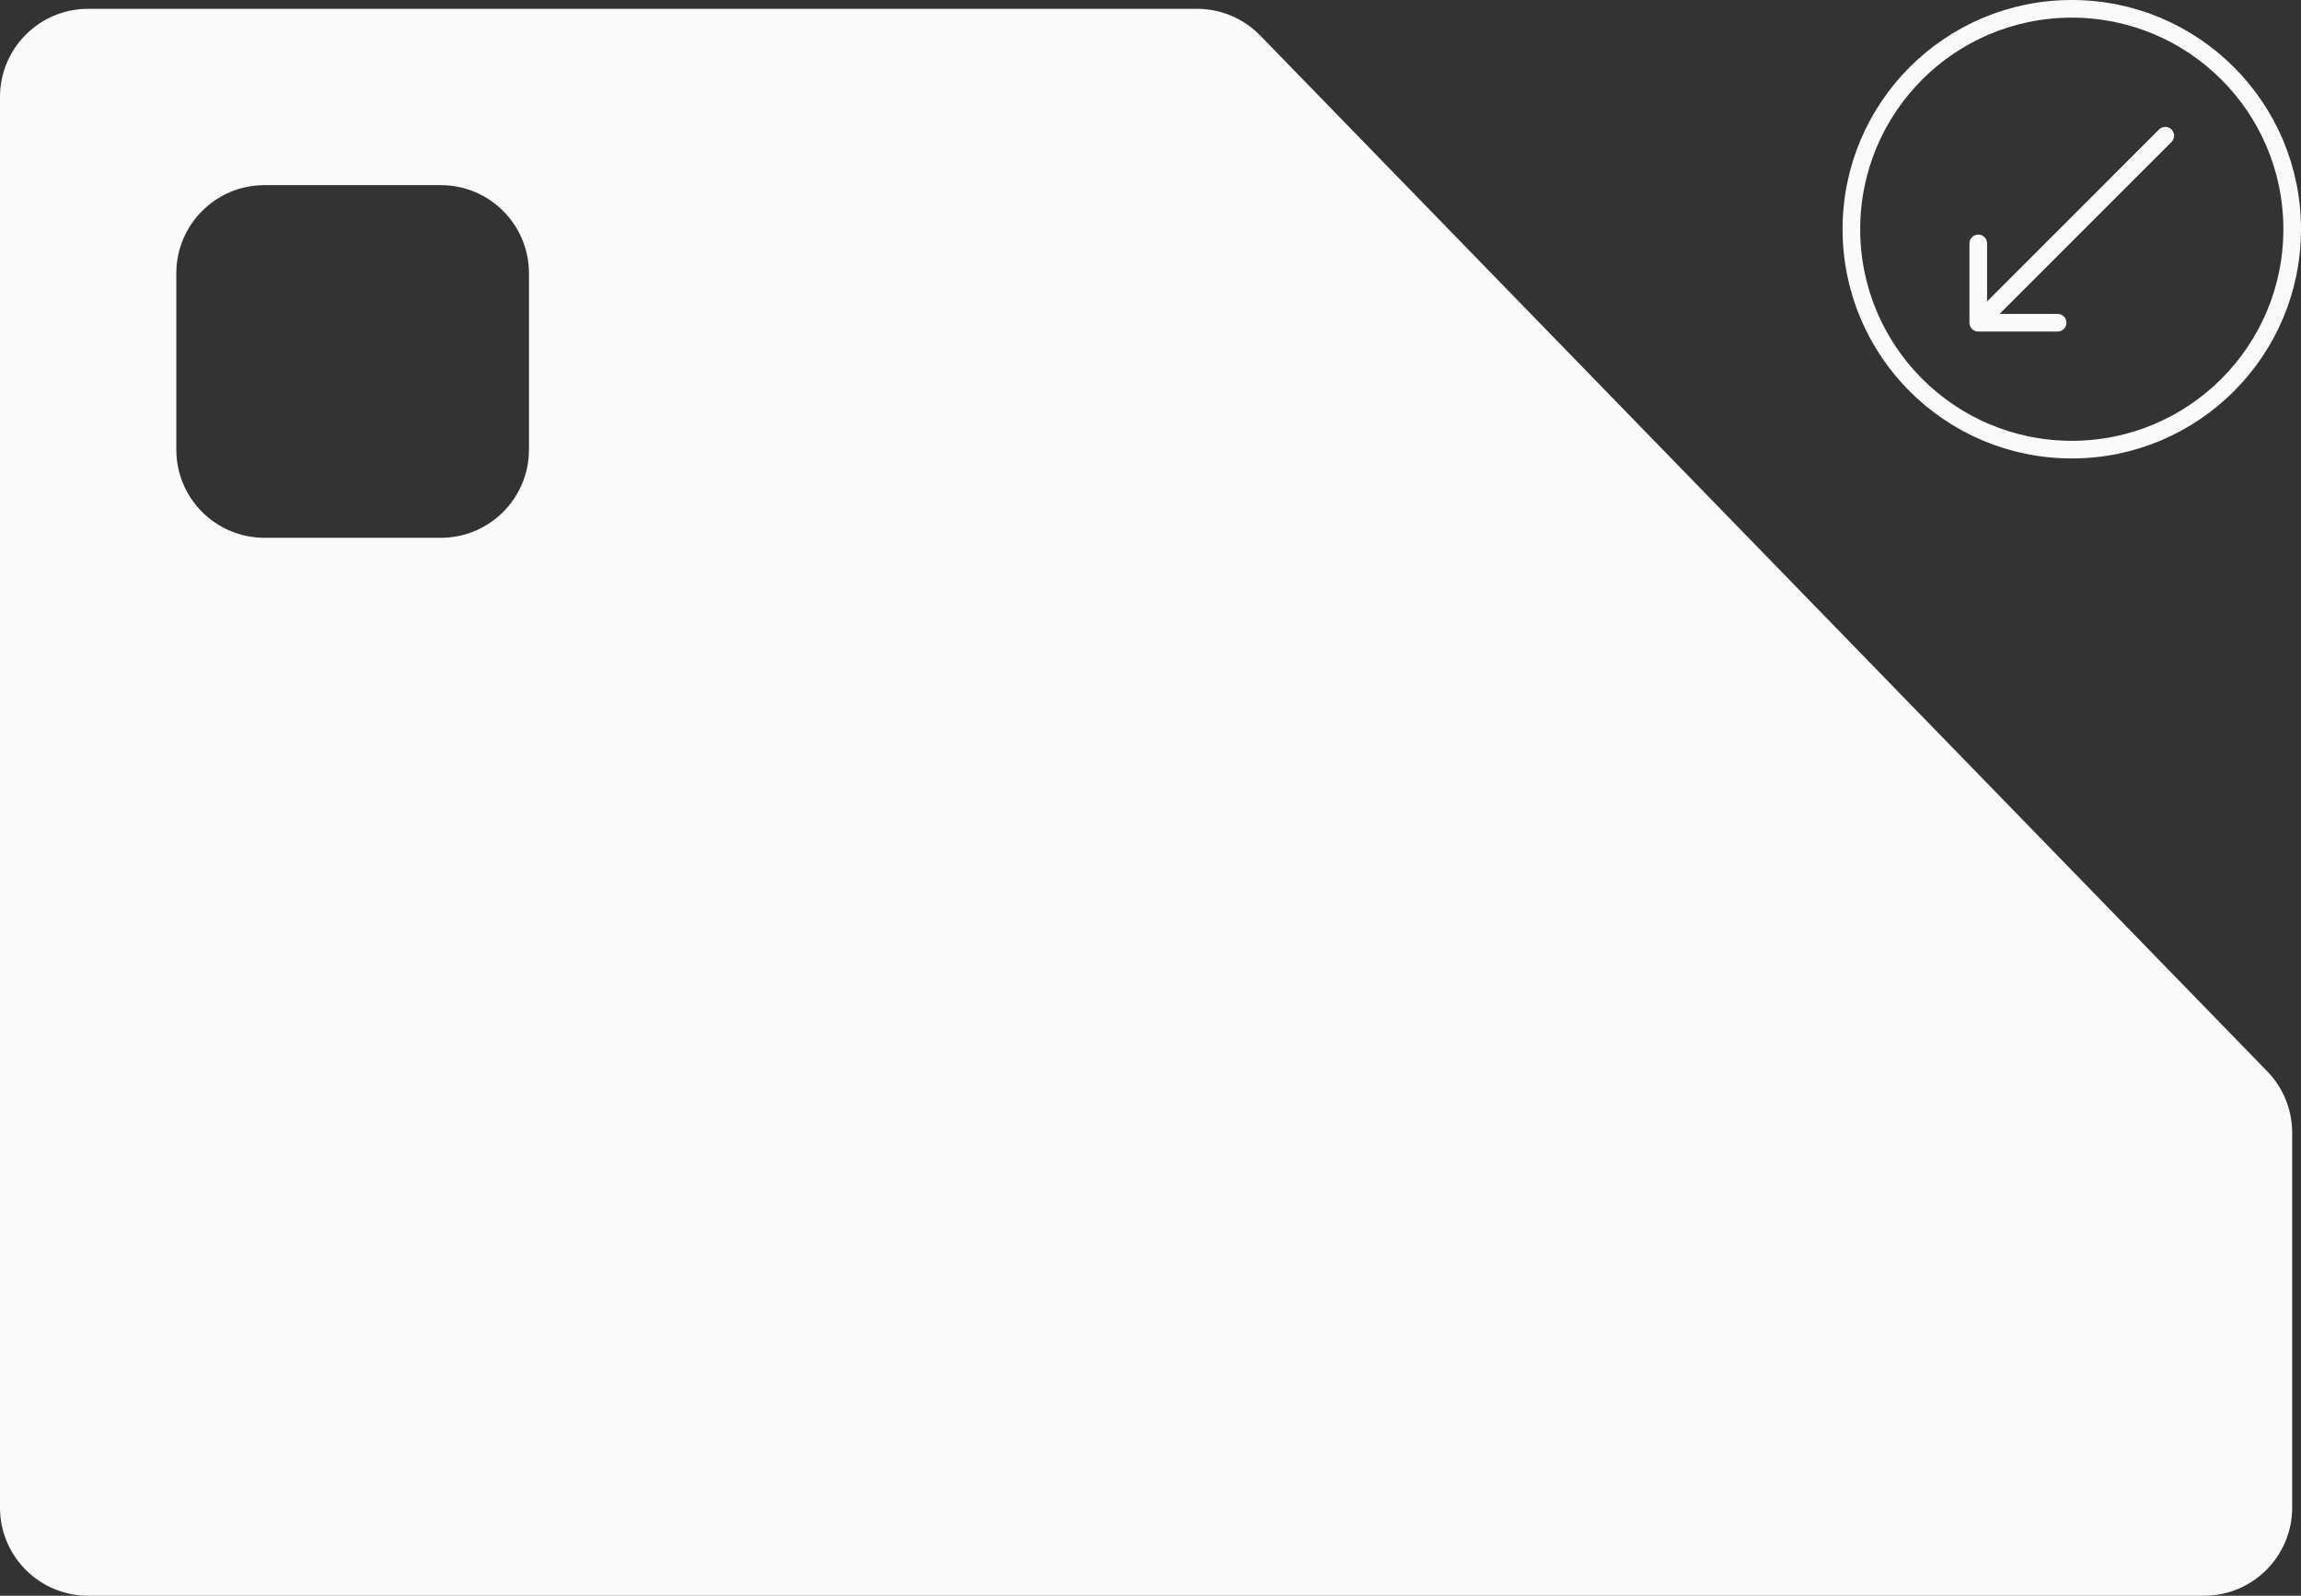 <?xml version="1.0" encoding="UTF-8"?> <svg xmlns="http://www.w3.org/2000/svg" width="261" height="181" viewBox="0 0 261 181" fill="none"><rect x="0" y="0" width="261" height="181" fill="#333333" stroke="none"/><path fill-rule="evenodd" clip-rule="evenodd" d="M250 181H10C4.477 181 0 176.523 0 171V11C0 5.477 4.477 1 10 1H50H135.775C138.476 1 141.062 2.093 142.945 4.029L257.17 121.518C258.985 123.384 260 125.885 260 128.488V171C260 176.523 255.523 181 250 181ZM30 21C24.477 21 20 25.477 20 31V51C20 56.523 24.477 61 30 61H50C55.523 61 60 56.523 60 51V31C60 25.477 55.523 21 50 21H30Z" fill="#FAFAFA"></path><path d="M246.314 16.101C246.704 15.71 246.704 15.077 246.314 14.686C245.923 14.296 245.29 14.296 244.899 14.686L246.314 16.101ZM223.393 36.607C223.393 37.159 223.841 37.607 224.393 37.607L233.393 37.607C233.946 37.607 234.393 37.159 234.393 36.607C234.393 36.054 233.946 35.607 233.393 35.607L225.393 35.607L225.393 27.607C225.393 27.054 224.946 26.607 224.393 26.607C223.841 26.607 223.393 27.054 223.393 27.607L223.393 36.607ZM244.899 14.686L223.686 35.9L225.1 37.314L246.314 16.101L244.899 14.686Z" fill="#FAFAFA"></path><circle cx="235" cy="26" r="25" stroke="#FAFAFA" stroke-width="2"></circle></svg> 